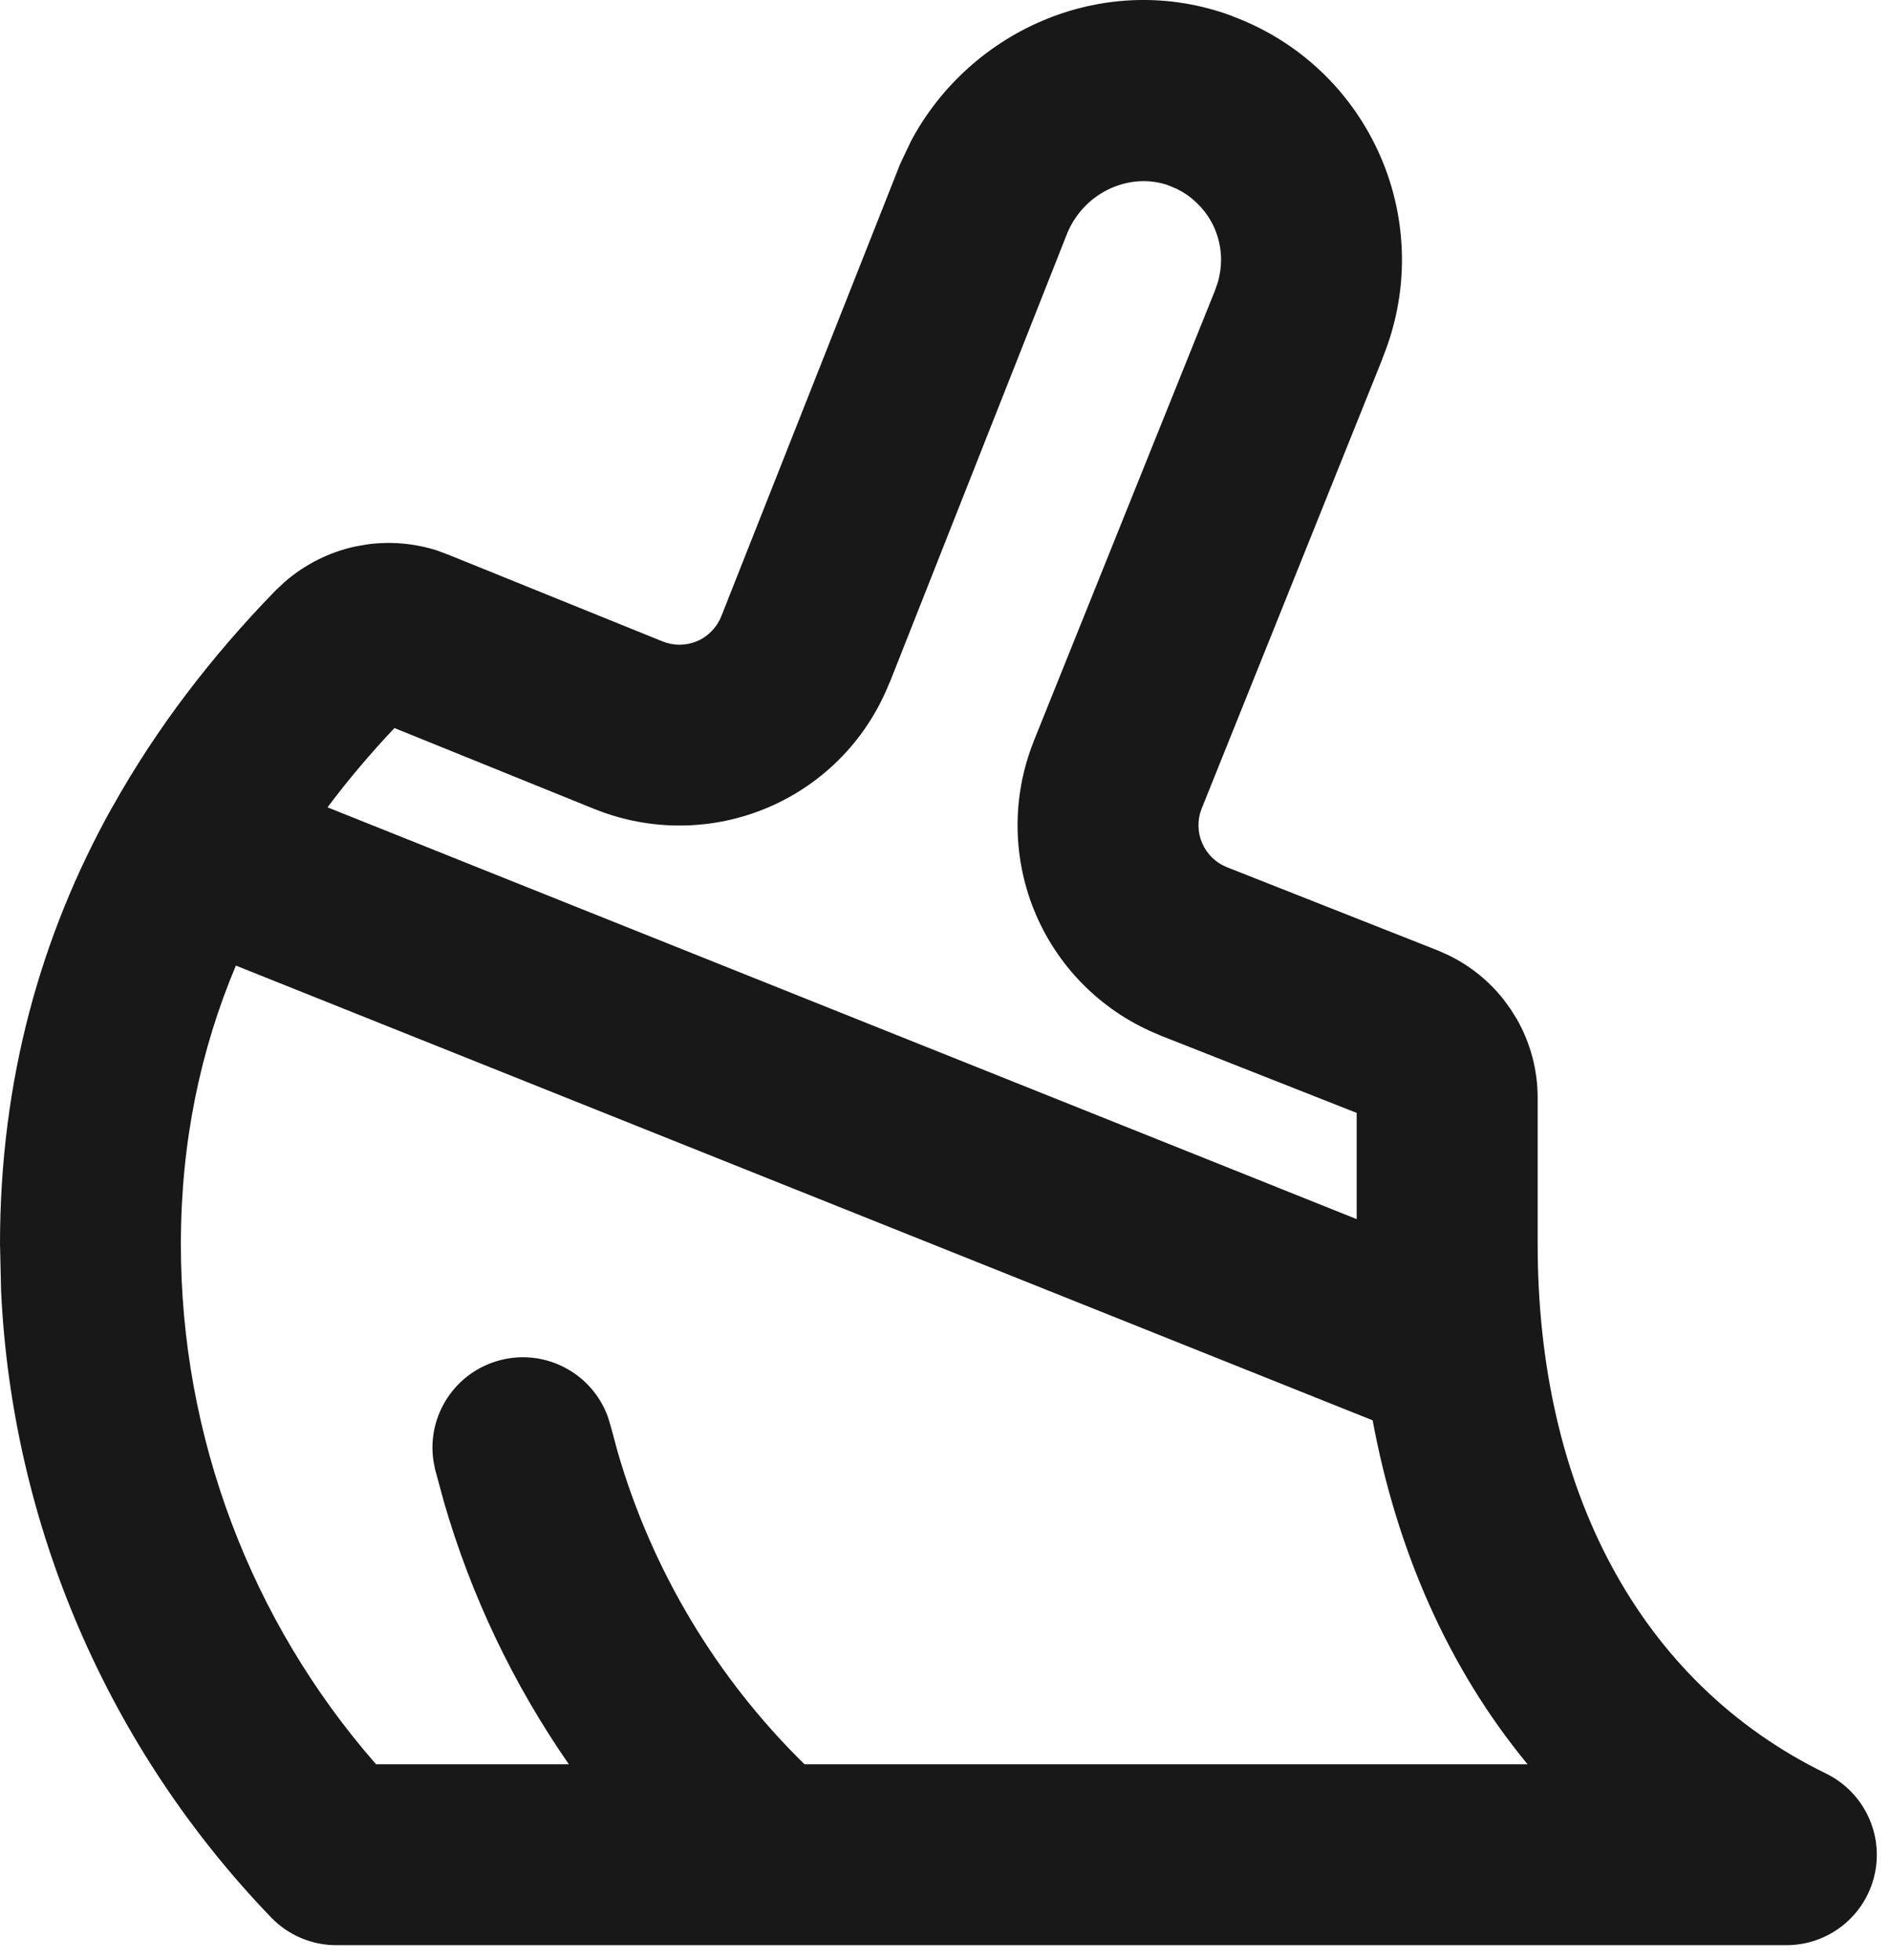 <?xml version="1.0" encoding="UTF-8"?> <svg xmlns="http://www.w3.org/2000/svg" viewBox="0 0 17.292 17.92" fill="none"><path d="M8.331 1.289C8.879 0.262 10.119 -0.282 11.272 0.148L11.271 0.149C11.57 0.26 11.845 0.43 12.077 0.65C12.309 0.869 12.494 1.134 12.622 1.427C12.75 1.72 12.817 2.035 12.82 2.355C12.823 2.671 12.761 2.985 12.641 3.278L12.642 3.279L10.987 7.397C10.948 7.497 10.95 7.61 10.993 7.709C11.036 7.809 11.116 7.887 11.216 7.928L13.149 8.691L13.156 8.694L13.254 8.738C13.448 8.834 13.617 8.971 13.75 9.14L13.814 9.228L13.871 9.319C13.995 9.537 14.061 9.785 14.061 10.037V11.376C14.061 13.606 14.985 15.382 16.697 16.216C17.043 16.385 17.228 16.77 17.141 17.146C17.054 17.521 16.72 17.786 16.335 17.786H3.076C2.851 17.786 2.636 17.695 2.48 17.533C0.987 15.983 0.111 13.946 0.01 11.805L0 11.376C0 9.875 0.373 8.555 1.019 7.393C1.023 7.386 1.027 7.38 1.031 7.373C1.431 6.658 1.934 6.001 2.519 5.4L2.523 5.396L2.601 5.323C2.788 5.16 3.014 5.046 3.258 4.995L3.363 4.977C3.574 4.949 3.789 4.968 3.992 5.032L4.092 5.069L4.095 5.07L6.059 5.865H6.059C6.11 5.885 6.164 5.896 6.219 5.895C6.273 5.894 6.327 5.883 6.377 5.861C6.427 5.84 6.472 5.808 6.509 5.769C6.547 5.73 6.577 5.683 6.597 5.632V5.632L8.226 1.513L8.231 1.5L8.331 1.289ZM10.693 1.698C10.349 1.57 9.925 1.743 9.761 2.128L8.136 6.24L8.135 6.239C8.035 6.492 7.887 6.724 7.698 6.919C7.509 7.115 7.283 7.271 7.033 7.379C6.783 7.487 6.513 7.545 6.241 7.548C5.969 7.552 5.698 7.502 5.446 7.401L5.442 7.4L3.607 6.657C3.386 6.891 3.182 7.132 2.995 7.382L12.406 11.147V10.176L10.608 9.467L10.605 9.465C10.097 9.262 9.689 8.866 9.473 8.363C9.257 7.86 9.249 7.291 9.451 6.783L9.452 6.779L11.108 2.662L11.111 2.654L11.135 2.585C11.156 2.515 11.166 2.443 11.166 2.37C11.165 2.273 11.145 2.177 11.106 2.087C11.067 1.998 11.01 1.918 10.94 1.852C10.887 1.801 10.826 1.759 10.761 1.727L10.694 1.699L10.693 1.698ZM1.654 11.377C1.653 13.13 2.29 14.819 3.439 16.132H5.202C4.696 15.403 4.309 14.595 4.06 13.735L3.979 13.437L3.963 13.354C3.903 12.939 4.166 12.539 4.581 12.435C4.997 12.331 5.417 12.562 5.559 12.956L5.584 13.038L5.648 13.275C5.962 14.359 6.552 15.343 7.357 16.132H13.969C13.237 15.246 12.77 14.163 12.552 12.987L2.157 8.829C1.832 9.601 1.654 10.445 1.654 11.376V11.377Z" fill="#181818"></path></svg> 
